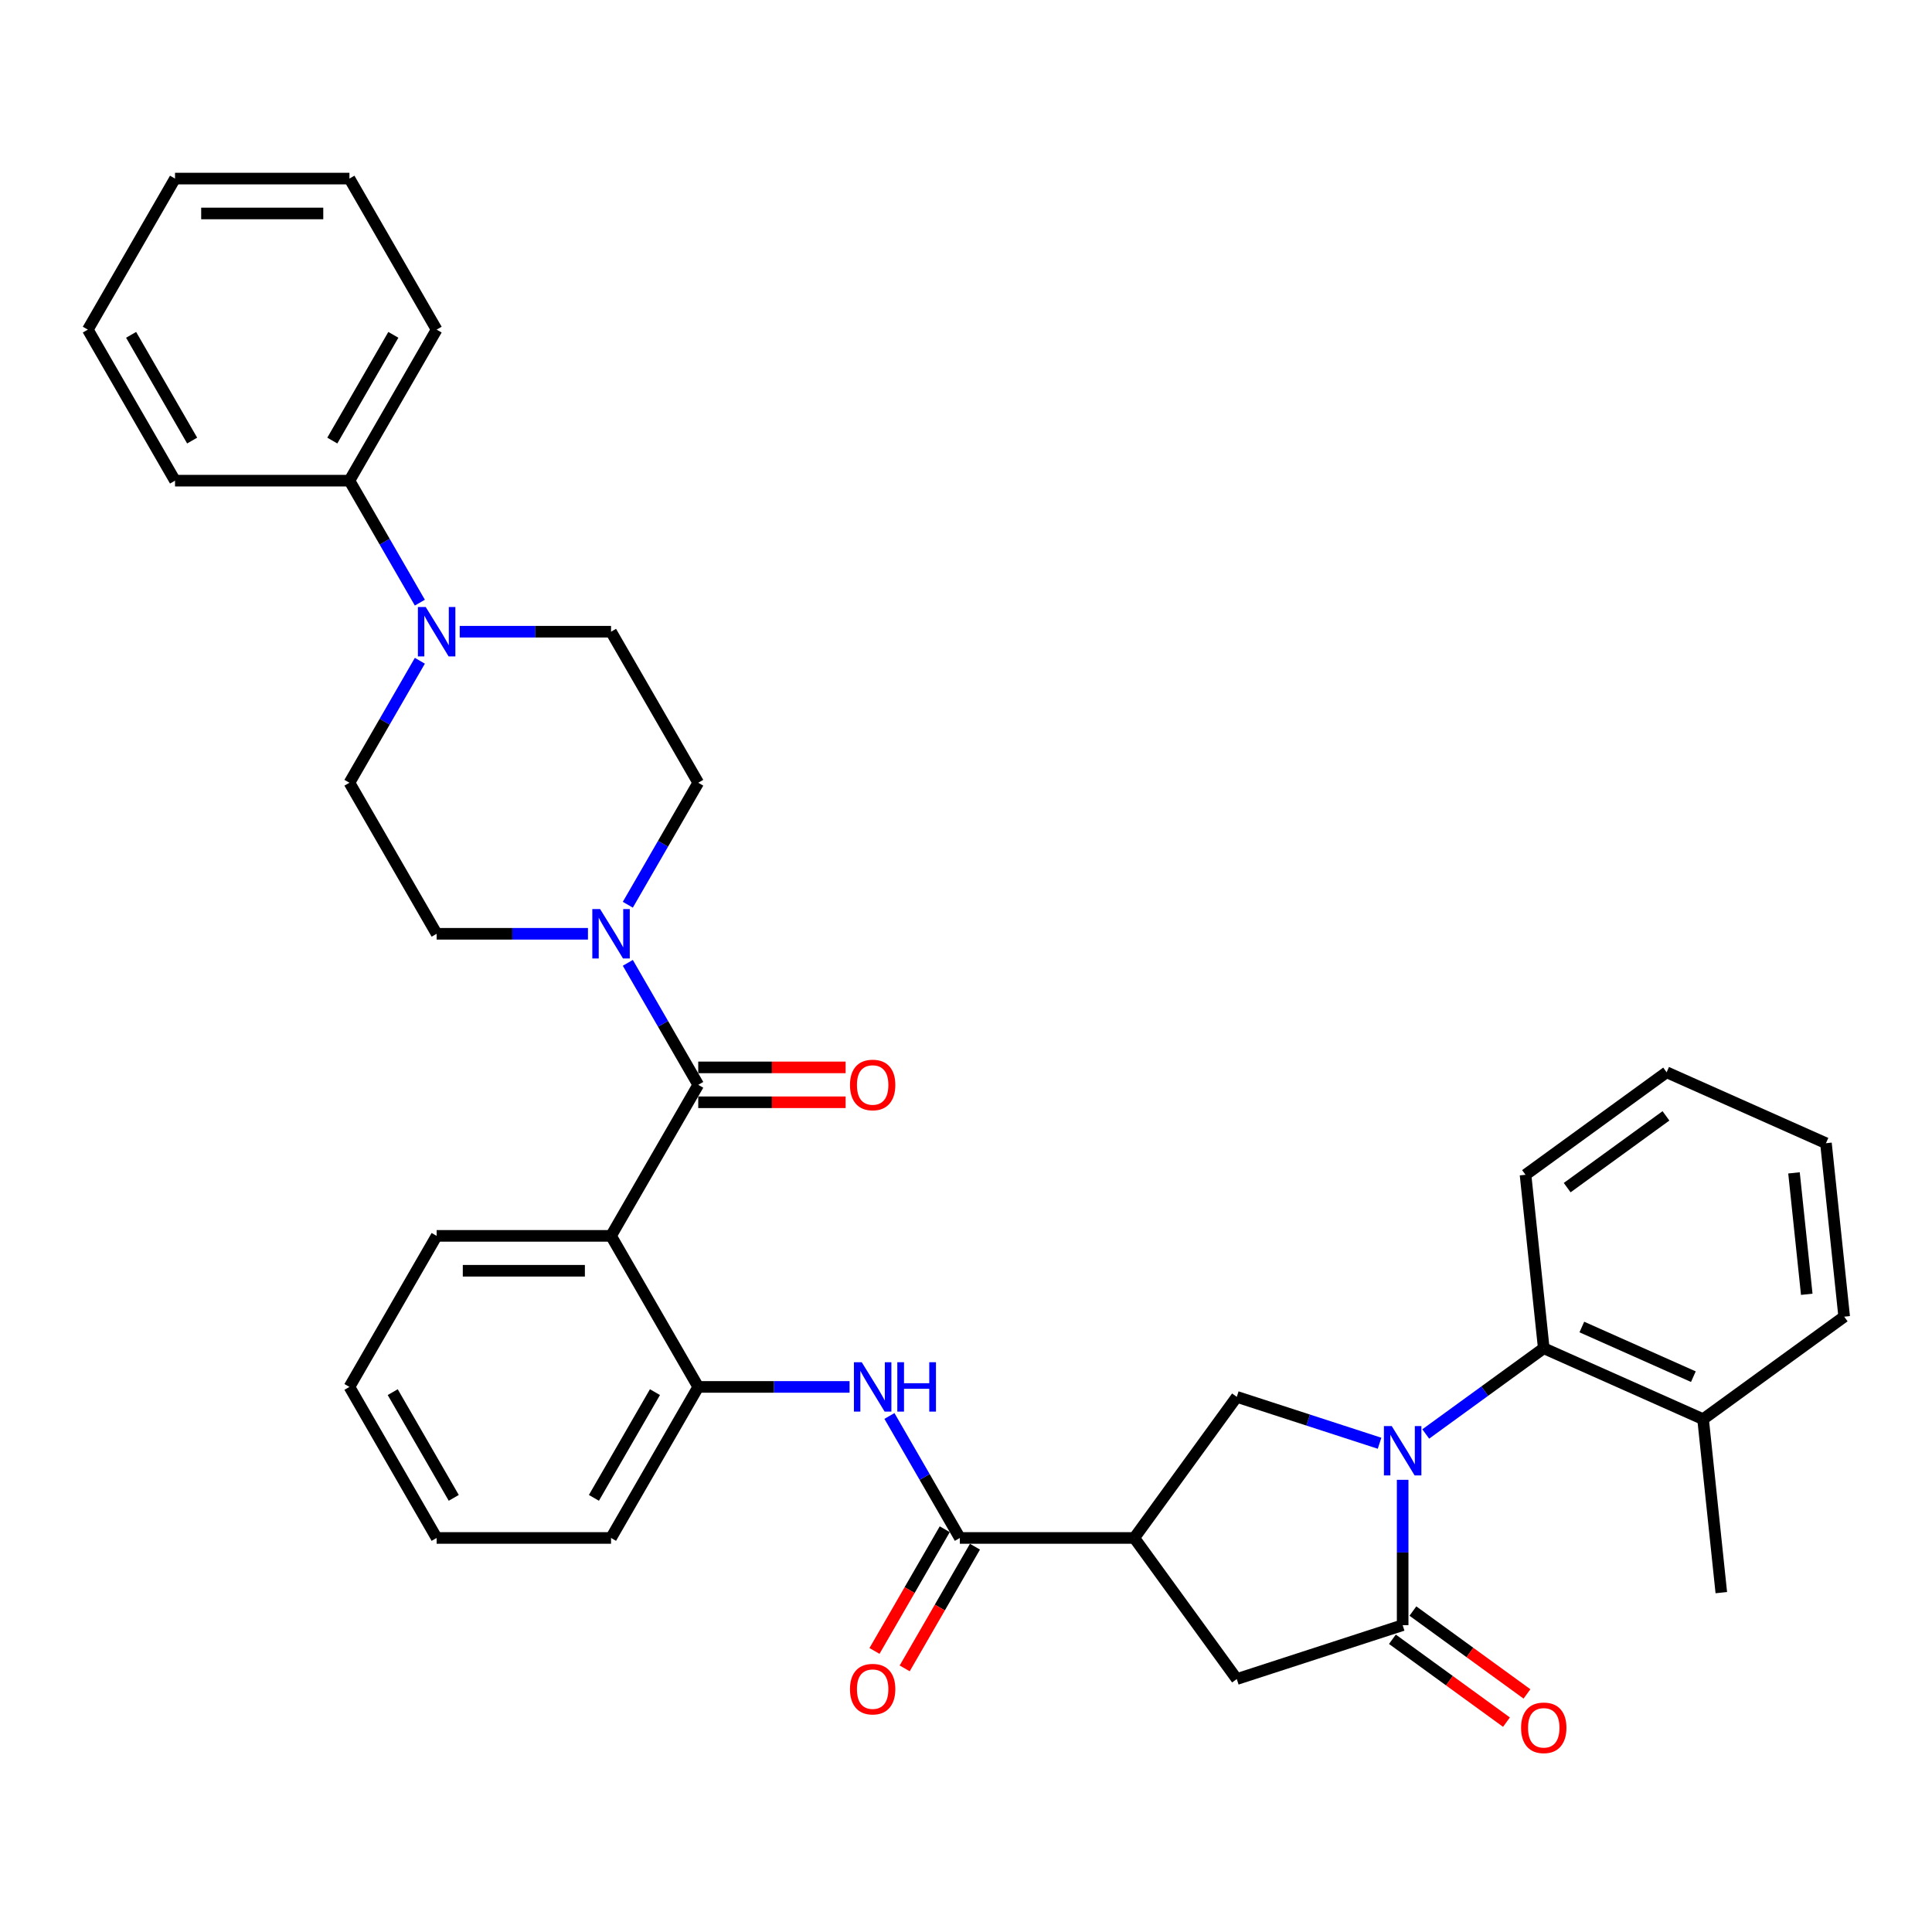 <?xml version='1.0' encoding='iso-8859-1'?>
<svg version='1.1' baseProfile='full'
              xmlns='http://www.w3.org/2000/svg'
                      xmlns:rdkit='http://www.rdkit.org/xml'
                      xmlns:xlink='http://www.w3.org/1999/xlink'
                  xml:space='preserve'
width='1000px' height='1000px' viewBox='0 0 1000 1000'>
<!-- END OF HEADER -->
<rect style='opacity:1.0;fill:#FFFFFF;stroke:none' width='1000' height='1000' x='0' y='0'> </rect>
<path class='bond-0' d='M 726.011,765.947 L 726.011,803.564' style='fill:none;fill-rule:evenodd;stroke:#0000FF;stroke-width:6px;stroke-linecap:butt;stroke-linejoin:miter;stroke-opacity:1' />
<path class='bond-0' d='M 726.011,803.564 L 726.011,841.181' style='fill:none;fill-rule:evenodd;stroke:#000000;stroke-width:6px;stroke-linecap:butt;stroke-linejoin:miter;stroke-opacity:1' />
<path class='bond-5' d='M 714.059,747.024 L 677.108,735.018' style='fill:none;fill-rule:evenodd;stroke:#0000FF;stroke-width:6px;stroke-linecap:butt;stroke-linejoin:miter;stroke-opacity:1' />
<path class='bond-5' d='M 677.108,735.018 L 640.156,723.012' style='fill:none;fill-rule:evenodd;stroke:#000000;stroke-width:6px;stroke-linecap:butt;stroke-linejoin:miter;stroke-opacity:1' />
<path class='bond-8' d='M 737.963,742.224 L 768.504,720.035' style='fill:none;fill-rule:evenodd;stroke:#0000FF;stroke-width:6px;stroke-linecap:butt;stroke-linejoin:miter;stroke-opacity:1' />
<path class='bond-8' d='M 768.504,720.035 L 799.044,697.846' style='fill:none;fill-rule:evenodd;stroke:#000000;stroke-width:6px;stroke-linecap:butt;stroke-linejoin:miter;stroke-opacity:1' />
<path class='bond-11' d='M 726.011,841.181 L 640.156,869.077' style='fill:none;fill-rule:evenodd;stroke:#000000;stroke-width:6px;stroke-linecap:butt;stroke-linejoin:miter;stroke-opacity:1' />
<path class='bond-12' d='M 720.705,848.484 L 750.225,869.932' style='fill:none;fill-rule:evenodd;stroke:#000000;stroke-width:6px;stroke-linecap:butt;stroke-linejoin:miter;stroke-opacity:1' />
<path class='bond-12' d='M 750.225,869.932 L 779.745,891.38' style='fill:none;fill-rule:evenodd;stroke:#FF0000;stroke-width:6px;stroke-linecap:butt;stroke-linejoin:miter;stroke-opacity:1' />
<path class='bond-12' d='M 731.317,833.878 L 760.838,855.326' style='fill:none;fill-rule:evenodd;stroke:#000000;stroke-width:6px;stroke-linecap:butt;stroke-linejoin:miter;stroke-opacity:1' />
<path class='bond-12' d='M 760.838,855.326 L 790.358,876.773' style='fill:none;fill-rule:evenodd;stroke:#FF0000;stroke-width:6px;stroke-linecap:butt;stroke-linejoin:miter;stroke-opacity:1' />
<path class='bond-1' d='M 361.411,561.507 L 316.275,639.686' style='fill:none;fill-rule:evenodd;stroke:#000000;stroke-width:6px;stroke-linecap:butt;stroke-linejoin:miter;stroke-opacity:1' />
<path class='bond-6' d='M 361.411,561.507 L 343.185,529.938' style='fill:none;fill-rule:evenodd;stroke:#000000;stroke-width:6px;stroke-linecap:butt;stroke-linejoin:miter;stroke-opacity:1' />
<path class='bond-6' d='M 343.185,529.938 L 324.958,498.368' style='fill:none;fill-rule:evenodd;stroke:#0000FF;stroke-width:6px;stroke-linecap:butt;stroke-linejoin:miter;stroke-opacity:1' />
<path class='bond-13' d='M 361.411,570.535 L 399.552,570.535' style='fill:none;fill-rule:evenodd;stroke:#000000;stroke-width:6px;stroke-linecap:butt;stroke-linejoin:miter;stroke-opacity:1' />
<path class='bond-13' d='M 399.552,570.535 L 437.692,570.535' style='fill:none;fill-rule:evenodd;stroke:#FF0000;stroke-width:6px;stroke-linecap:butt;stroke-linejoin:miter;stroke-opacity:1' />
<path class='bond-13' d='M 361.411,552.48 L 399.552,552.48' style='fill:none;fill-rule:evenodd;stroke:#000000;stroke-width:6px;stroke-linecap:butt;stroke-linejoin:miter;stroke-opacity:1' />
<path class='bond-13' d='M 399.552,552.48 L 437.692,552.48' style='fill:none;fill-rule:evenodd;stroke:#FF0000;stroke-width:6px;stroke-linecap:butt;stroke-linejoin:miter;stroke-opacity:1' />
<path class='bond-2' d='M 316.275,639.686 L 361.411,717.865' style='fill:none;fill-rule:evenodd;stroke:#000000;stroke-width:6px;stroke-linecap:butt;stroke-linejoin:miter;stroke-opacity:1' />
<path class='bond-21' d='M 316.275,639.686 L 226.001,639.686' style='fill:none;fill-rule:evenodd;stroke:#000000;stroke-width:6px;stroke-linecap:butt;stroke-linejoin:miter;stroke-opacity:1' />
<path class='bond-21' d='M 302.734,657.741 L 239.542,657.741' style='fill:none;fill-rule:evenodd;stroke:#000000;stroke-width:6px;stroke-linecap:butt;stroke-linejoin:miter;stroke-opacity:1' />
<path class='bond-3' d='M 587.095,796.044 L 640.156,723.012' style='fill:none;fill-rule:evenodd;stroke:#000000;stroke-width:6px;stroke-linecap:butt;stroke-linejoin:miter;stroke-opacity:1' />
<path class='bond-4' d='M 587.095,796.044 L 496.821,796.044' style='fill:none;fill-rule:evenodd;stroke:#000000;stroke-width:6px;stroke-linecap:butt;stroke-linejoin:miter;stroke-opacity:1' />
<path class='bond-35' d='M 587.095,796.044 L 640.156,869.077' style='fill:none;fill-rule:evenodd;stroke:#000000;stroke-width:6px;stroke-linecap:butt;stroke-linejoin:miter;stroke-opacity:1' />
<path class='bond-7' d='M 496.821,796.044 L 478.595,764.475' style='fill:none;fill-rule:evenodd;stroke:#000000;stroke-width:6px;stroke-linecap:butt;stroke-linejoin:miter;stroke-opacity:1' />
<path class='bond-7' d='M 478.595,764.475 L 460.368,732.905' style='fill:none;fill-rule:evenodd;stroke:#0000FF;stroke-width:6px;stroke-linecap:butt;stroke-linejoin:miter;stroke-opacity:1' />
<path class='bond-18' d='M 489.004,791.531 L 470.818,823.028' style='fill:none;fill-rule:evenodd;stroke:#000000;stroke-width:6px;stroke-linecap:butt;stroke-linejoin:miter;stroke-opacity:1' />
<path class='bond-18' d='M 470.818,823.028 L 452.633,854.526' style='fill:none;fill-rule:evenodd;stroke:#FF0000;stroke-width:6px;stroke-linecap:butt;stroke-linejoin:miter;stroke-opacity:1' />
<path class='bond-18' d='M 504.639,800.558 L 486.454,832.056' style='fill:none;fill-rule:evenodd;stroke:#000000;stroke-width:6px;stroke-linecap:butt;stroke-linejoin:miter;stroke-opacity:1' />
<path class='bond-18' d='M 486.454,832.056 L 468.269,863.553' style='fill:none;fill-rule:evenodd;stroke:#FF0000;stroke-width:6px;stroke-linecap:butt;stroke-linejoin:miter;stroke-opacity:1' />
<path class='bond-14' d='M 324.958,468.289 L 343.185,436.719' style='fill:none;fill-rule:evenodd;stroke:#0000FF;stroke-width:6px;stroke-linecap:butt;stroke-linejoin:miter;stroke-opacity:1' />
<path class='bond-14' d='M 343.185,436.719 L 361.411,405.149' style='fill:none;fill-rule:evenodd;stroke:#000000;stroke-width:6px;stroke-linecap:butt;stroke-linejoin:miter;stroke-opacity:1' />
<path class='bond-15' d='M 304.322,483.328 L 265.162,483.328' style='fill:none;fill-rule:evenodd;stroke:#0000FF;stroke-width:6px;stroke-linecap:butt;stroke-linejoin:miter;stroke-opacity:1' />
<path class='bond-15' d='M 265.162,483.328 L 226.001,483.328' style='fill:none;fill-rule:evenodd;stroke:#000000;stroke-width:6px;stroke-linecap:butt;stroke-linejoin:miter;stroke-opacity:1' />
<path class='bond-9' d='M 439.733,717.865 L 400.572,717.865' style='fill:none;fill-rule:evenodd;stroke:#0000FF;stroke-width:6px;stroke-linecap:butt;stroke-linejoin:miter;stroke-opacity:1' />
<path class='bond-9' d='M 400.572,717.865 L 361.411,717.865' style='fill:none;fill-rule:evenodd;stroke:#000000;stroke-width:6px;stroke-linecap:butt;stroke-linejoin:miter;stroke-opacity:1' />
<path class='bond-20' d='M 799.044,697.846 L 881.513,734.564' style='fill:none;fill-rule:evenodd;stroke:#000000;stroke-width:6px;stroke-linecap:butt;stroke-linejoin:miter;stroke-opacity:1' />
<path class='bond-20' d='M 818.758,686.86 L 876.486,712.563' style='fill:none;fill-rule:evenodd;stroke:#000000;stroke-width:6px;stroke-linecap:butt;stroke-linejoin:miter;stroke-opacity:1' />
<path class='bond-22' d='M 799.044,697.846 L 789.608,608.068' style='fill:none;fill-rule:evenodd;stroke:#000000;stroke-width:6px;stroke-linecap:butt;stroke-linejoin:miter;stroke-opacity:1' />
<path class='bond-23' d='M 361.411,717.865 L 316.275,796.044' style='fill:none;fill-rule:evenodd;stroke:#000000;stroke-width:6px;stroke-linecap:butt;stroke-linejoin:miter;stroke-opacity:1' />
<path class='bond-23' d='M 339.005,720.565 L 307.409,775.29' style='fill:none;fill-rule:evenodd;stroke:#000000;stroke-width:6px;stroke-linecap:butt;stroke-linejoin:miter;stroke-opacity:1' />
<path class='bond-10' d='M 217.318,342.01 L 199.091,373.58' style='fill:none;fill-rule:evenodd;stroke:#0000FF;stroke-width:6px;stroke-linecap:butt;stroke-linejoin:miter;stroke-opacity:1' />
<path class='bond-10' d='M 199.091,373.58 L 180.865,405.149' style='fill:none;fill-rule:evenodd;stroke:#000000;stroke-width:6px;stroke-linecap:butt;stroke-linejoin:miter;stroke-opacity:1' />
<path class='bond-19' d='M 217.318,311.931 L 199.091,280.361' style='fill:none;fill-rule:evenodd;stroke:#0000FF;stroke-width:6px;stroke-linecap:butt;stroke-linejoin:miter;stroke-opacity:1' />
<path class='bond-19' d='M 199.091,280.361 L 180.865,248.791' style='fill:none;fill-rule:evenodd;stroke:#000000;stroke-width:6px;stroke-linecap:butt;stroke-linejoin:miter;stroke-opacity:1' />
<path class='bond-38' d='M 237.953,326.97 L 277.114,326.97' style='fill:none;fill-rule:evenodd;stroke:#0000FF;stroke-width:6px;stroke-linecap:butt;stroke-linejoin:miter;stroke-opacity:1' />
<path class='bond-38' d='M 277.114,326.97 L 316.275,326.97' style='fill:none;fill-rule:evenodd;stroke:#000000;stroke-width:6px;stroke-linecap:butt;stroke-linejoin:miter;stroke-opacity:1' />
<path class='bond-17' d='M 361.411,405.149 L 316.275,326.97' style='fill:none;fill-rule:evenodd;stroke:#000000;stroke-width:6px;stroke-linecap:butt;stroke-linejoin:miter;stroke-opacity:1' />
<path class='bond-16' d='M 226.001,483.328 L 180.865,405.149' style='fill:none;fill-rule:evenodd;stroke:#000000;stroke-width:6px;stroke-linecap:butt;stroke-linejoin:miter;stroke-opacity:1' />
<path class='bond-25' d='M 180.865,248.791 L 226.001,170.612' style='fill:none;fill-rule:evenodd;stroke:#000000;stroke-width:6px;stroke-linecap:butt;stroke-linejoin:miter;stroke-opacity:1' />
<path class='bond-25' d='M 171.999,228.037 L 203.595,173.312' style='fill:none;fill-rule:evenodd;stroke:#000000;stroke-width:6px;stroke-linecap:butt;stroke-linejoin:miter;stroke-opacity:1' />
<path class='bond-26' d='M 180.865,248.791 L 90.591,248.791' style='fill:none;fill-rule:evenodd;stroke:#000000;stroke-width:6px;stroke-linecap:butt;stroke-linejoin:miter;stroke-opacity:1' />
<path class='bond-24' d='M 881.513,734.564 L 890.949,824.343' style='fill:none;fill-rule:evenodd;stroke:#000000;stroke-width:6px;stroke-linecap:butt;stroke-linejoin:miter;stroke-opacity:1' />
<path class='bond-27' d='M 881.513,734.564 L 954.545,681.503' style='fill:none;fill-rule:evenodd;stroke:#000000;stroke-width:6px;stroke-linecap:butt;stroke-linejoin:miter;stroke-opacity:1' />
<path class='bond-37' d='M 226.001,639.686 L 180.865,717.865' style='fill:none;fill-rule:evenodd;stroke:#000000;stroke-width:6px;stroke-linecap:butt;stroke-linejoin:miter;stroke-opacity:1' />
<path class='bond-29' d='M 789.608,608.068 L 862.64,555.006' style='fill:none;fill-rule:evenodd;stroke:#000000;stroke-width:6px;stroke-linecap:butt;stroke-linejoin:miter;stroke-opacity:1' />
<path class='bond-29' d='M 811.175,614.715 L 862.298,577.572' style='fill:none;fill-rule:evenodd;stroke:#000000;stroke-width:6px;stroke-linecap:butt;stroke-linejoin:miter;stroke-opacity:1' />
<path class='bond-30' d='M 316.275,796.044 L 226.001,796.044' style='fill:none;fill-rule:evenodd;stroke:#000000;stroke-width:6px;stroke-linecap:butt;stroke-linejoin:miter;stroke-opacity:1' />
<path class='bond-33' d='M 226.001,170.612 L 180.865,92.433' style='fill:none;fill-rule:evenodd;stroke:#000000;stroke-width:6px;stroke-linecap:butt;stroke-linejoin:miter;stroke-opacity:1' />
<path class='bond-32' d='M 90.591,248.791 L 45.455,170.612' style='fill:none;fill-rule:evenodd;stroke:#000000;stroke-width:6px;stroke-linecap:butt;stroke-linejoin:miter;stroke-opacity:1' />
<path class='bond-32' d='M 99.457,228.037 L 67.861,173.312' style='fill:none;fill-rule:evenodd;stroke:#000000;stroke-width:6px;stroke-linecap:butt;stroke-linejoin:miter;stroke-opacity:1' />
<path class='bond-36' d='M 954.545,681.503 L 945.109,591.724' style='fill:none;fill-rule:evenodd;stroke:#000000;stroke-width:6px;stroke-linecap:butt;stroke-linejoin:miter;stroke-opacity:1' />
<path class='bond-36' d='M 935.174,669.923 L 928.569,607.078' style='fill:none;fill-rule:evenodd;stroke:#000000;stroke-width:6px;stroke-linecap:butt;stroke-linejoin:miter;stroke-opacity:1' />
<path class='bond-28' d='M 180.865,717.865 L 226.001,796.044' style='fill:none;fill-rule:evenodd;stroke:#000000;stroke-width:6px;stroke-linecap:butt;stroke-linejoin:miter;stroke-opacity:1' />
<path class='bond-28' d='M 203.271,720.565 L 234.867,775.29' style='fill:none;fill-rule:evenodd;stroke:#000000;stroke-width:6px;stroke-linecap:butt;stroke-linejoin:miter;stroke-opacity:1' />
<path class='bond-31' d='M 862.64,555.006 L 945.109,591.724' style='fill:none;fill-rule:evenodd;stroke:#000000;stroke-width:6px;stroke-linecap:butt;stroke-linejoin:miter;stroke-opacity:1' />
<path class='bond-34' d='M 45.455,170.612 L 90.591,92.433' style='fill:none;fill-rule:evenodd;stroke:#000000;stroke-width:6px;stroke-linecap:butt;stroke-linejoin:miter;stroke-opacity:1' />
<path class='bond-39' d='M 180.865,92.433 L 90.591,92.433' style='fill:none;fill-rule:evenodd;stroke:#000000;stroke-width:6px;stroke-linecap:butt;stroke-linejoin:miter;stroke-opacity:1' />
<path class='bond-39' d='M 167.324,110.488 L 104.132,110.488' style='fill:none;fill-rule:evenodd;stroke:#000000;stroke-width:6px;stroke-linecap:butt;stroke-linejoin:miter;stroke-opacity:1' />
<path  class='atom-0' d='M 720.36 738.125
L 728.737 751.666
Q 729.568 753.002, 730.904 755.421
Q 732.24 757.841, 732.312 757.985
L 732.312 738.125
L 735.707 738.125
L 735.707 763.69
L 732.204 763.69
L 723.213 748.886
Q 722.166 747.152, 721.046 745.166
Q 719.963 743.18, 719.638 742.567
L 719.638 763.69
L 716.316 763.69
L 716.316 738.125
L 720.36 738.125
' fill='#0000FF'/>
<path  class='atom-7' d='M 310.624 470.546
L 319.001 484.087
Q 319.831 485.423, 321.167 487.842
Q 322.504 490.261, 322.576 490.406
L 322.576 470.546
L 325.97 470.546
L 325.97 496.111
L 322.467 496.111
L 313.476 481.306
Q 312.429 479.573, 311.31 477.587
Q 310.226 475.601, 309.901 474.987
L 309.901 496.111
L 306.579 496.111
L 306.579 470.546
L 310.624 470.546
' fill='#0000FF'/>
<path  class='atom-8' d='M 446.034 705.083
L 454.411 718.624
Q 455.242 719.96, 456.578 722.379
Q 457.914 724.798, 457.986 724.943
L 457.986 705.083
L 461.38 705.083
L 461.38 730.648
L 457.877 730.648
L 448.886 715.843
Q 447.839 714.11, 446.72 712.124
Q 445.636 710.138, 445.311 709.524
L 445.311 730.648
L 441.989 730.648
L 441.989 705.083
L 446.034 705.083
' fill='#0000FF'/>
<path  class='atom-8' d='M 464.449 705.083
L 467.916 705.083
L 467.916 715.952
L 480.987 715.952
L 480.987 705.083
L 484.454 705.083
L 484.454 730.648
L 480.987 730.648
L 480.987 718.84
L 467.916 718.84
L 467.916 730.648
L 464.449 730.648
L 464.449 705.083
' fill='#0000FF'/>
<path  class='atom-11' d='M 220.35 314.188
L 228.728 327.729
Q 229.558 329.065, 230.894 331.484
Q 232.23 333.903, 232.302 334.048
L 232.302 314.188
L 235.697 314.188
L 235.697 339.753
L 232.194 339.753
L 223.203 324.948
Q 222.156 323.215, 221.036 321.229
Q 219.953 319.243, 219.628 318.629
L 219.628 339.753
L 216.306 339.753
L 216.306 314.188
L 220.35 314.188
' fill='#0000FF'/>
<path  class='atom-13' d='M 787.308 894.315
Q 787.308 888.176, 790.342 884.746
Q 793.375 881.315, 799.044 881.315
Q 804.713 881.315, 807.746 884.746
Q 810.779 888.176, 810.779 894.315
Q 810.779 900.526, 807.71 904.064
Q 804.641 907.567, 799.044 907.567
Q 793.411 907.567, 790.342 904.064
Q 787.308 900.562, 787.308 894.315
M 799.044 904.678
Q 802.944 904.678, 805.038 902.078
Q 807.169 899.442, 807.169 894.315
Q 807.169 889.296, 805.038 886.768
Q 802.944 884.204, 799.044 884.204
Q 795.144 884.204, 793.014 886.732
Q 790.919 889.259, 790.919 894.315
Q 790.919 899.478, 793.014 902.078
Q 795.144 904.678, 799.044 904.678
' fill='#FF0000'/>
<path  class='atom-14' d='M 439.949 561.58
Q 439.949 555.441, 442.982 552.011
Q 446.016 548.58, 451.685 548.58
Q 457.354 548.58, 460.387 552.011
Q 463.42 555.441, 463.42 561.58
Q 463.42 567.79, 460.351 571.329
Q 457.282 574.832, 451.685 574.832
Q 446.052 574.832, 442.982 571.329
Q 439.949 567.826, 439.949 561.58
M 451.685 571.943
Q 455.585 571.943, 457.679 569.343
Q 459.809 566.707, 459.809 561.58
Q 459.809 556.56, 457.679 554.033
Q 455.585 551.469, 451.685 551.469
Q 447.785 551.469, 445.654 553.997
Q 443.56 556.524, 443.56 561.58
Q 443.56 566.743, 445.654 569.343
Q 447.785 571.943, 451.685 571.943
' fill='#FF0000'/>
<path  class='atom-19' d='M 439.949 874.296
Q 439.949 868.157, 442.982 864.727
Q 446.016 861.296, 451.685 861.296
Q 457.354 861.296, 460.387 864.727
Q 463.42 868.157, 463.42 874.296
Q 463.42 880.507, 460.351 884.045
Q 457.282 887.548, 451.685 887.548
Q 446.052 887.548, 442.982 884.045
Q 439.949 880.543, 439.949 874.296
M 451.685 884.659
Q 455.585 884.659, 457.679 882.059
Q 459.809 879.423, 459.809 874.296
Q 459.809 869.277, 457.679 866.749
Q 455.585 864.185, 451.685 864.185
Q 447.785 864.185, 445.654 866.713
Q 443.56 869.24, 443.56 874.296
Q 443.56 879.459, 445.654 882.059
Q 447.785 884.659, 451.685 884.659
' fill='#FF0000'/>
</svg>
